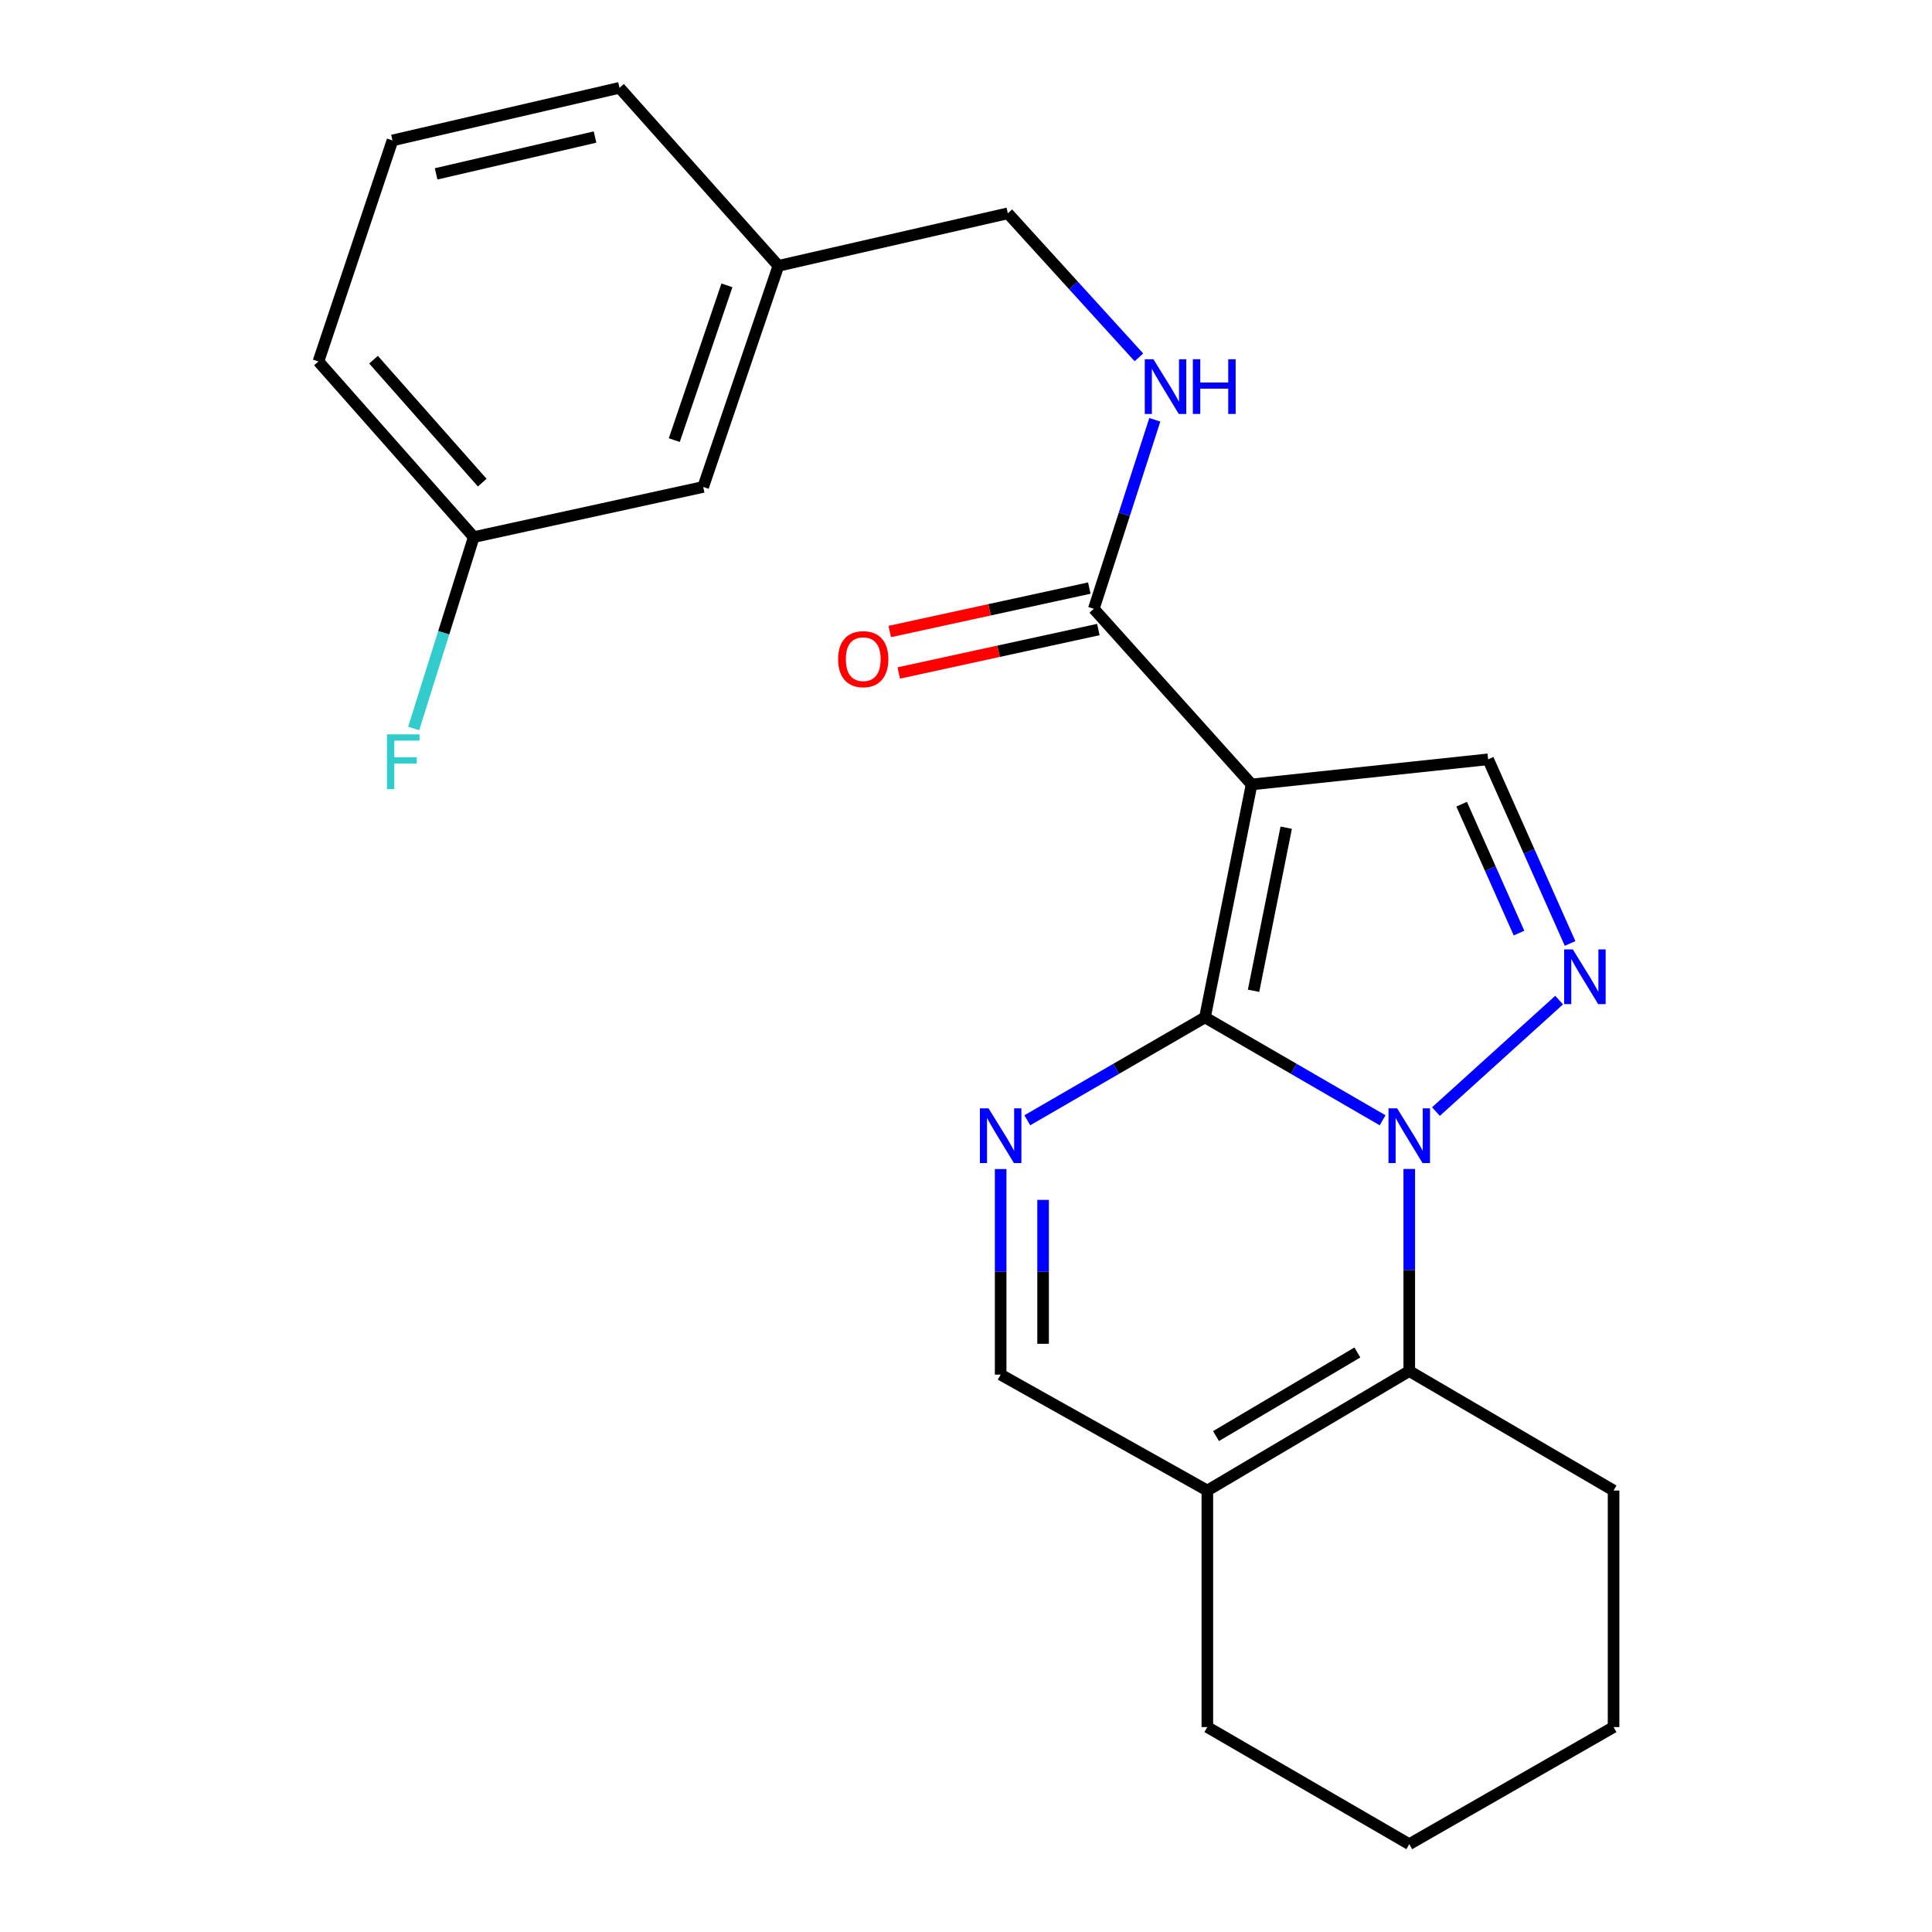 <?xml version='1.0' encoding='iso-8859-1'?>
<svg version='1.1' baseProfile='full'
              xmlns='http://www.w3.org/2000/svg'
                      xmlns:rdkit='http://www.rdkit.org/xml'
                      xmlns:xlink='http://www.w3.org/1999/xlink'
                  xml:space='preserve'
width='1000px' height='1000px' viewBox='0 0 1000 1000'>
<!-- END OF HEADER -->
<rect style='opacity:1.0;fill:#FFFFFF;stroke:none' width='1000' height='1000' x='0' y='0'> </rect>
<path class='bond-0' d='M 623.685,526.602 L 669.661,553.229' style='fill:none;fill-rule:evenodd;stroke:#000000;stroke-width:6px;stroke-linecap:butt;stroke-linejoin:miter;stroke-opacity:1' />
<path class='bond-0' d='M 669.661,553.229 L 715.638,579.857' style='fill:none;fill-rule:evenodd;stroke:#0000FF;stroke-width:6px;stroke-linecap:butt;stroke-linejoin:miter;stroke-opacity:1' />
<path class='bond-1' d='M 623.685,526.602 L 647.822,406.028' style='fill:none;fill-rule:evenodd;stroke:#000000;stroke-width:6px;stroke-linecap:butt;stroke-linejoin:miter;stroke-opacity:1' />
<path class='bond-1' d='M 648.843,512.827 L 665.739,428.425' style='fill:none;fill-rule:evenodd;stroke:#000000;stroke-width:6px;stroke-linecap:butt;stroke-linejoin:miter;stroke-opacity:1' />
<path class='bond-3' d='M 623.685,526.602 L 577.709,553.229' style='fill:none;fill-rule:evenodd;stroke:#000000;stroke-width:6px;stroke-linecap:butt;stroke-linejoin:miter;stroke-opacity:1' />
<path class='bond-3' d='M 577.709,553.229 L 531.733,579.857' style='fill:none;fill-rule:evenodd;stroke:#0000FF;stroke-width:6px;stroke-linecap:butt;stroke-linejoin:miter;stroke-opacity:1' />
<path class='bond-2' d='M 743.238,575.353 L 807.002,517.649' style='fill:none;fill-rule:evenodd;stroke:#0000FF;stroke-width:6px;stroke-linecap:butt;stroke-linejoin:miter;stroke-opacity:1' />
<path class='bond-4' d='M 729.433,605.052 L 729.433,657.358' style='fill:none;fill-rule:evenodd;stroke:#0000FF;stroke-width:6px;stroke-linecap:butt;stroke-linejoin:miter;stroke-opacity:1' />
<path class='bond-4' d='M 729.433,657.358 L 729.433,709.664' style='fill:none;fill-rule:evenodd;stroke:#000000;stroke-width:6px;stroke-linecap:butt;stroke-linejoin:miter;stroke-opacity:1' />
<path class='bond-5' d='M 647.822,406.028 L 770.25,393.02' style='fill:none;fill-rule:evenodd;stroke:#000000;stroke-width:6px;stroke-linecap:butt;stroke-linejoin:miter;stroke-opacity:1' />
<path class='bond-6' d='M 647.822,406.028 L 566.162,315.119' style='fill:none;fill-rule:evenodd;stroke:#000000;stroke-width:6px;stroke-linecap:butt;stroke-linejoin:miter;stroke-opacity:1' />
<path class='bond-23' d='M 812.669,488.337 L 791.46,440.678' style='fill:none;fill-rule:evenodd;stroke:#0000FF;stroke-width:6px;stroke-linecap:butt;stroke-linejoin:miter;stroke-opacity:1' />
<path class='bond-23' d='M 791.46,440.678 L 770.25,393.02' style='fill:none;fill-rule:evenodd;stroke:#000000;stroke-width:6px;stroke-linecap:butt;stroke-linejoin:miter;stroke-opacity:1' />
<path class='bond-23' d='M 786.239,482.97 L 771.393,449.609' style='fill:none;fill-rule:evenodd;stroke:#0000FF;stroke-width:6px;stroke-linecap:butt;stroke-linejoin:miter;stroke-opacity:1' />
<path class='bond-23' d='M 771.393,449.609 L 756.546,416.248' style='fill:none;fill-rule:evenodd;stroke:#000000;stroke-width:6px;stroke-linecap:butt;stroke-linejoin:miter;stroke-opacity:1' />
<path class='bond-8' d='M 517.938,605.098 L 517.938,658.302' style='fill:none;fill-rule:evenodd;stroke:#0000FF;stroke-width:6px;stroke-linecap:butt;stroke-linejoin:miter;stroke-opacity:1' />
<path class='bond-8' d='M 517.938,658.302 L 517.938,711.507' style='fill:none;fill-rule:evenodd;stroke:#000000;stroke-width:6px;stroke-linecap:butt;stroke-linejoin:miter;stroke-opacity:1' />
<path class='bond-8' d='M 539.902,621.059 L 539.902,658.302' style='fill:none;fill-rule:evenodd;stroke:#0000FF;stroke-width:6px;stroke-linecap:butt;stroke-linejoin:miter;stroke-opacity:1' />
<path class='bond-8' d='M 539.902,658.302 L 539.902,695.546' style='fill:none;fill-rule:evenodd;stroke:#000000;stroke-width:6px;stroke-linecap:butt;stroke-linejoin:miter;stroke-opacity:1' />
<path class='bond-15' d='M 729.433,709.664 L 835.18,771.495' style='fill:none;fill-rule:evenodd;stroke:#000000;stroke-width:6px;stroke-linecap:butt;stroke-linejoin:miter;stroke-opacity:1' />
<path class='bond-24' d='M 729.433,709.664 L 624.918,771.495' style='fill:none;fill-rule:evenodd;stroke:#000000;stroke-width:6px;stroke-linecap:butt;stroke-linejoin:miter;stroke-opacity:1' />
<path class='bond-24' d='M 702.572,700.035 L 629.411,743.316' style='fill:none;fill-rule:evenodd;stroke:#000000;stroke-width:6px;stroke-linecap:butt;stroke-linejoin:miter;stroke-opacity:1' />
<path class='bond-9' d='M 566.162,315.119 L 581.945,266.199' style='fill:none;fill-rule:evenodd;stroke:#000000;stroke-width:6px;stroke-linecap:butt;stroke-linejoin:miter;stroke-opacity:1' />
<path class='bond-9' d='M 581.945,266.199 L 597.727,217.279' style='fill:none;fill-rule:evenodd;stroke:#0000FF;stroke-width:6px;stroke-linecap:butt;stroke-linejoin:miter;stroke-opacity:1' />
<path class='bond-10' d='M 563.827,304.388 L 512.177,315.63' style='fill:none;fill-rule:evenodd;stroke:#000000;stroke-width:6px;stroke-linecap:butt;stroke-linejoin:miter;stroke-opacity:1' />
<path class='bond-10' d='M 512.177,315.63 L 460.527,326.873' style='fill:none;fill-rule:evenodd;stroke:#FF0000;stroke-width:6px;stroke-linecap:butt;stroke-linejoin:miter;stroke-opacity:1' />
<path class='bond-10' d='M 568.498,325.85 L 516.848,337.092' style='fill:none;fill-rule:evenodd;stroke:#000000;stroke-width:6px;stroke-linecap:butt;stroke-linejoin:miter;stroke-opacity:1' />
<path class='bond-10' d='M 516.848,337.092 L 465.199,348.335' style='fill:none;fill-rule:evenodd;stroke:#FF0000;stroke-width:6px;stroke-linecap:butt;stroke-linejoin:miter;stroke-opacity:1' />
<path class='bond-7' d='M 624.918,771.495 L 517.938,711.507' style='fill:none;fill-rule:evenodd;stroke:#000000;stroke-width:6px;stroke-linecap:butt;stroke-linejoin:miter;stroke-opacity:1' />
<path class='bond-17' d='M 624.918,771.495 L 624.918,893.935' style='fill:none;fill-rule:evenodd;stroke:#000000;stroke-width:6px;stroke-linecap:butt;stroke-linejoin:miter;stroke-opacity:1' />
<path class='bond-11' d='M 589.499,184.963 L 555.579,147.686' style='fill:none;fill-rule:evenodd;stroke:#0000FF;stroke-width:6px;stroke-linecap:butt;stroke-linejoin:miter;stroke-opacity:1' />
<path class='bond-11' d='M 555.579,147.686 L 521.66,110.409' style='fill:none;fill-rule:evenodd;stroke:#000000;stroke-width:6px;stroke-linecap:butt;stroke-linejoin:miter;stroke-opacity:1' />
<path class='bond-14' d='M 521.66,110.409 L 402.892,137.596' style='fill:none;fill-rule:evenodd;stroke:#000000;stroke-width:6px;stroke-linecap:butt;stroke-linejoin:miter;stroke-opacity:1' />
<path class='bond-12' d='M 363.966,252.044 L 402.892,137.596' style='fill:none;fill-rule:evenodd;stroke:#000000;stroke-width:6px;stroke-linecap:butt;stroke-linejoin:miter;stroke-opacity:1' />
<path class='bond-12' d='M 349.01,227.804 L 376.258,147.691' style='fill:none;fill-rule:evenodd;stroke:#000000;stroke-width:6px;stroke-linecap:butt;stroke-linejoin:miter;stroke-opacity:1' />
<path class='bond-13' d='M 363.966,252.044 L 245.21,277.999' style='fill:none;fill-rule:evenodd;stroke:#000000;stroke-width:6px;stroke-linecap:butt;stroke-linejoin:miter;stroke-opacity:1' />
<path class='bond-16' d='M 245.21,277.999 L 229.667,327.529' style='fill:none;fill-rule:evenodd;stroke:#000000;stroke-width:6px;stroke-linecap:butt;stroke-linejoin:miter;stroke-opacity:1' />
<path class='bond-16' d='M 229.667,327.529 L 214.124,377.058' style='fill:none;fill-rule:evenodd;stroke:#33CCCC;stroke-width:6px;stroke-linecap:butt;stroke-linejoin:miter;stroke-opacity:1' />
<path class='bond-26' d='M 245.21,277.999 L 164.82,187.09' style='fill:none;fill-rule:evenodd;stroke:#000000;stroke-width:6px;stroke-linecap:butt;stroke-linejoin:miter;stroke-opacity:1' />
<path class='bond-26' d='M 249.606,249.812 L 193.333,186.176' style='fill:none;fill-rule:evenodd;stroke:#000000;stroke-width:6px;stroke-linecap:butt;stroke-linejoin:miter;stroke-opacity:1' />
<path class='bond-20' d='M 402.892,137.596 L 320.659,45.455' style='fill:none;fill-rule:evenodd;stroke:#000000;stroke-width:6px;stroke-linecap:butt;stroke-linejoin:miter;stroke-opacity:1' />
<path class='bond-21' d='M 835.18,771.495 L 835.18,893.935' style='fill:none;fill-rule:evenodd;stroke:#000000;stroke-width:6px;stroke-linecap:butt;stroke-linejoin:miter;stroke-opacity:1' />
<path class='bond-22' d='M 624.918,893.935 L 729.433,954.545' style='fill:none;fill-rule:evenodd;stroke:#000000;stroke-width:6px;stroke-linecap:butt;stroke-linejoin:miter;stroke-opacity:1' />
<path class='bond-18' d='M 203.148,72.678 L 320.659,45.455' style='fill:none;fill-rule:evenodd;stroke:#000000;stroke-width:6px;stroke-linecap:butt;stroke-linejoin:miter;stroke-opacity:1' />
<path class='bond-18' d='M 225.732,89.993 L 307.99,70.936' style='fill:none;fill-rule:evenodd;stroke:#000000;stroke-width:6px;stroke-linecap:butt;stroke-linejoin:miter;stroke-opacity:1' />
<path class='bond-19' d='M 203.148,72.678 L 164.82,187.09' style='fill:none;fill-rule:evenodd;stroke:#000000;stroke-width:6px;stroke-linecap:butt;stroke-linejoin:miter;stroke-opacity:1' />
<path class='bond-25' d='M 835.18,893.935 L 729.433,954.545' style='fill:none;fill-rule:evenodd;stroke:#000000;stroke-width:6px;stroke-linecap:butt;stroke-linejoin:miter;stroke-opacity:1' />
<path  class='atom-1' d='M 723.173 573.686
L 732.453 588.686
Q 733.373 590.166, 734.853 592.846
Q 736.333 595.526, 736.413 595.686
L 736.413 573.686
L 740.173 573.686
L 740.173 602.006
L 736.293 602.006
L 726.333 585.606
Q 725.173 583.686, 723.933 581.486
Q 722.733 579.286, 722.373 578.606
L 722.373 602.006
L 718.693 602.006
L 718.693 573.686
L 723.173 573.686
' fill='#0000FF'/>
<path  class='atom-3' d='M 814.082 491.417
L 823.362 506.417
Q 824.282 507.897, 825.762 510.577
Q 827.242 513.257, 827.322 513.417
L 827.322 491.417
L 831.082 491.417
L 831.082 519.737
L 827.202 519.737
L 817.242 503.337
Q 816.082 501.417, 814.842 499.217
Q 813.642 497.017, 813.282 496.337
L 813.282 519.737
L 809.602 519.737
L 809.602 491.417
L 814.082 491.417
' fill='#0000FF'/>
<path  class='atom-4' d='M 511.678 573.686
L 520.958 588.686
Q 521.878 590.166, 523.358 592.846
Q 524.838 595.526, 524.918 595.686
L 524.918 573.686
L 528.678 573.686
L 528.678 602.006
L 524.798 602.006
L 514.838 585.606
Q 513.678 583.686, 512.438 581.486
Q 511.238 579.286, 510.878 578.606
L 510.878 602.006
L 507.198 602.006
L 507.198 573.686
L 511.678 573.686
' fill='#0000FF'/>
<path  class='atom-10' d='M 597.01 185.938
L 606.29 200.938
Q 607.21 202.418, 608.69 205.098
Q 610.17 207.778, 610.25 207.938
L 610.25 185.938
L 614.01 185.938
L 614.01 214.258
L 610.13 214.258
L 600.17 197.858
Q 599.01 195.938, 597.77 193.738
Q 596.57 191.538, 596.21 190.858
L 596.21 214.258
L 592.53 214.258
L 592.53 185.938
L 597.01 185.938
' fill='#0000FF'/>
<path  class='atom-10' d='M 617.41 185.938
L 621.25 185.938
L 621.25 197.978
L 635.73 197.978
L 635.73 185.938
L 639.57 185.938
L 639.57 214.258
L 635.73 214.258
L 635.73 201.178
L 621.25 201.178
L 621.25 214.258
L 617.41 214.258
L 617.41 185.938
' fill='#0000FF'/>
<path  class='atom-11' d='M 433.809 341.178
Q 433.809 334.378, 437.169 330.578
Q 440.529 326.778, 446.809 326.778
Q 453.089 326.778, 456.449 330.578
Q 459.809 334.378, 459.809 341.178
Q 459.809 348.058, 456.409 351.978
Q 453.009 355.858, 446.809 355.858
Q 440.569 355.858, 437.169 351.978
Q 433.809 348.098, 433.809 341.178
M 446.809 352.658
Q 451.129 352.658, 453.449 349.778
Q 455.809 346.858, 455.809 341.178
Q 455.809 335.618, 453.449 332.818
Q 451.129 329.978, 446.809 329.978
Q 442.489 329.978, 440.129 332.778
Q 437.809 335.578, 437.809 341.178
Q 437.809 346.898, 440.129 349.778
Q 442.489 352.658, 446.809 352.658
' fill='#FF0000'/>
<path  class='atom-17' d='M 200.305 380.105
L 217.145 380.105
L 217.145 383.345
L 204.105 383.345
L 204.105 391.945
L 215.705 391.945
L 215.705 395.225
L 204.105 395.225
L 204.105 408.425
L 200.305 408.425
L 200.305 380.105
' fill='#33CCCC'/>
</svg>
